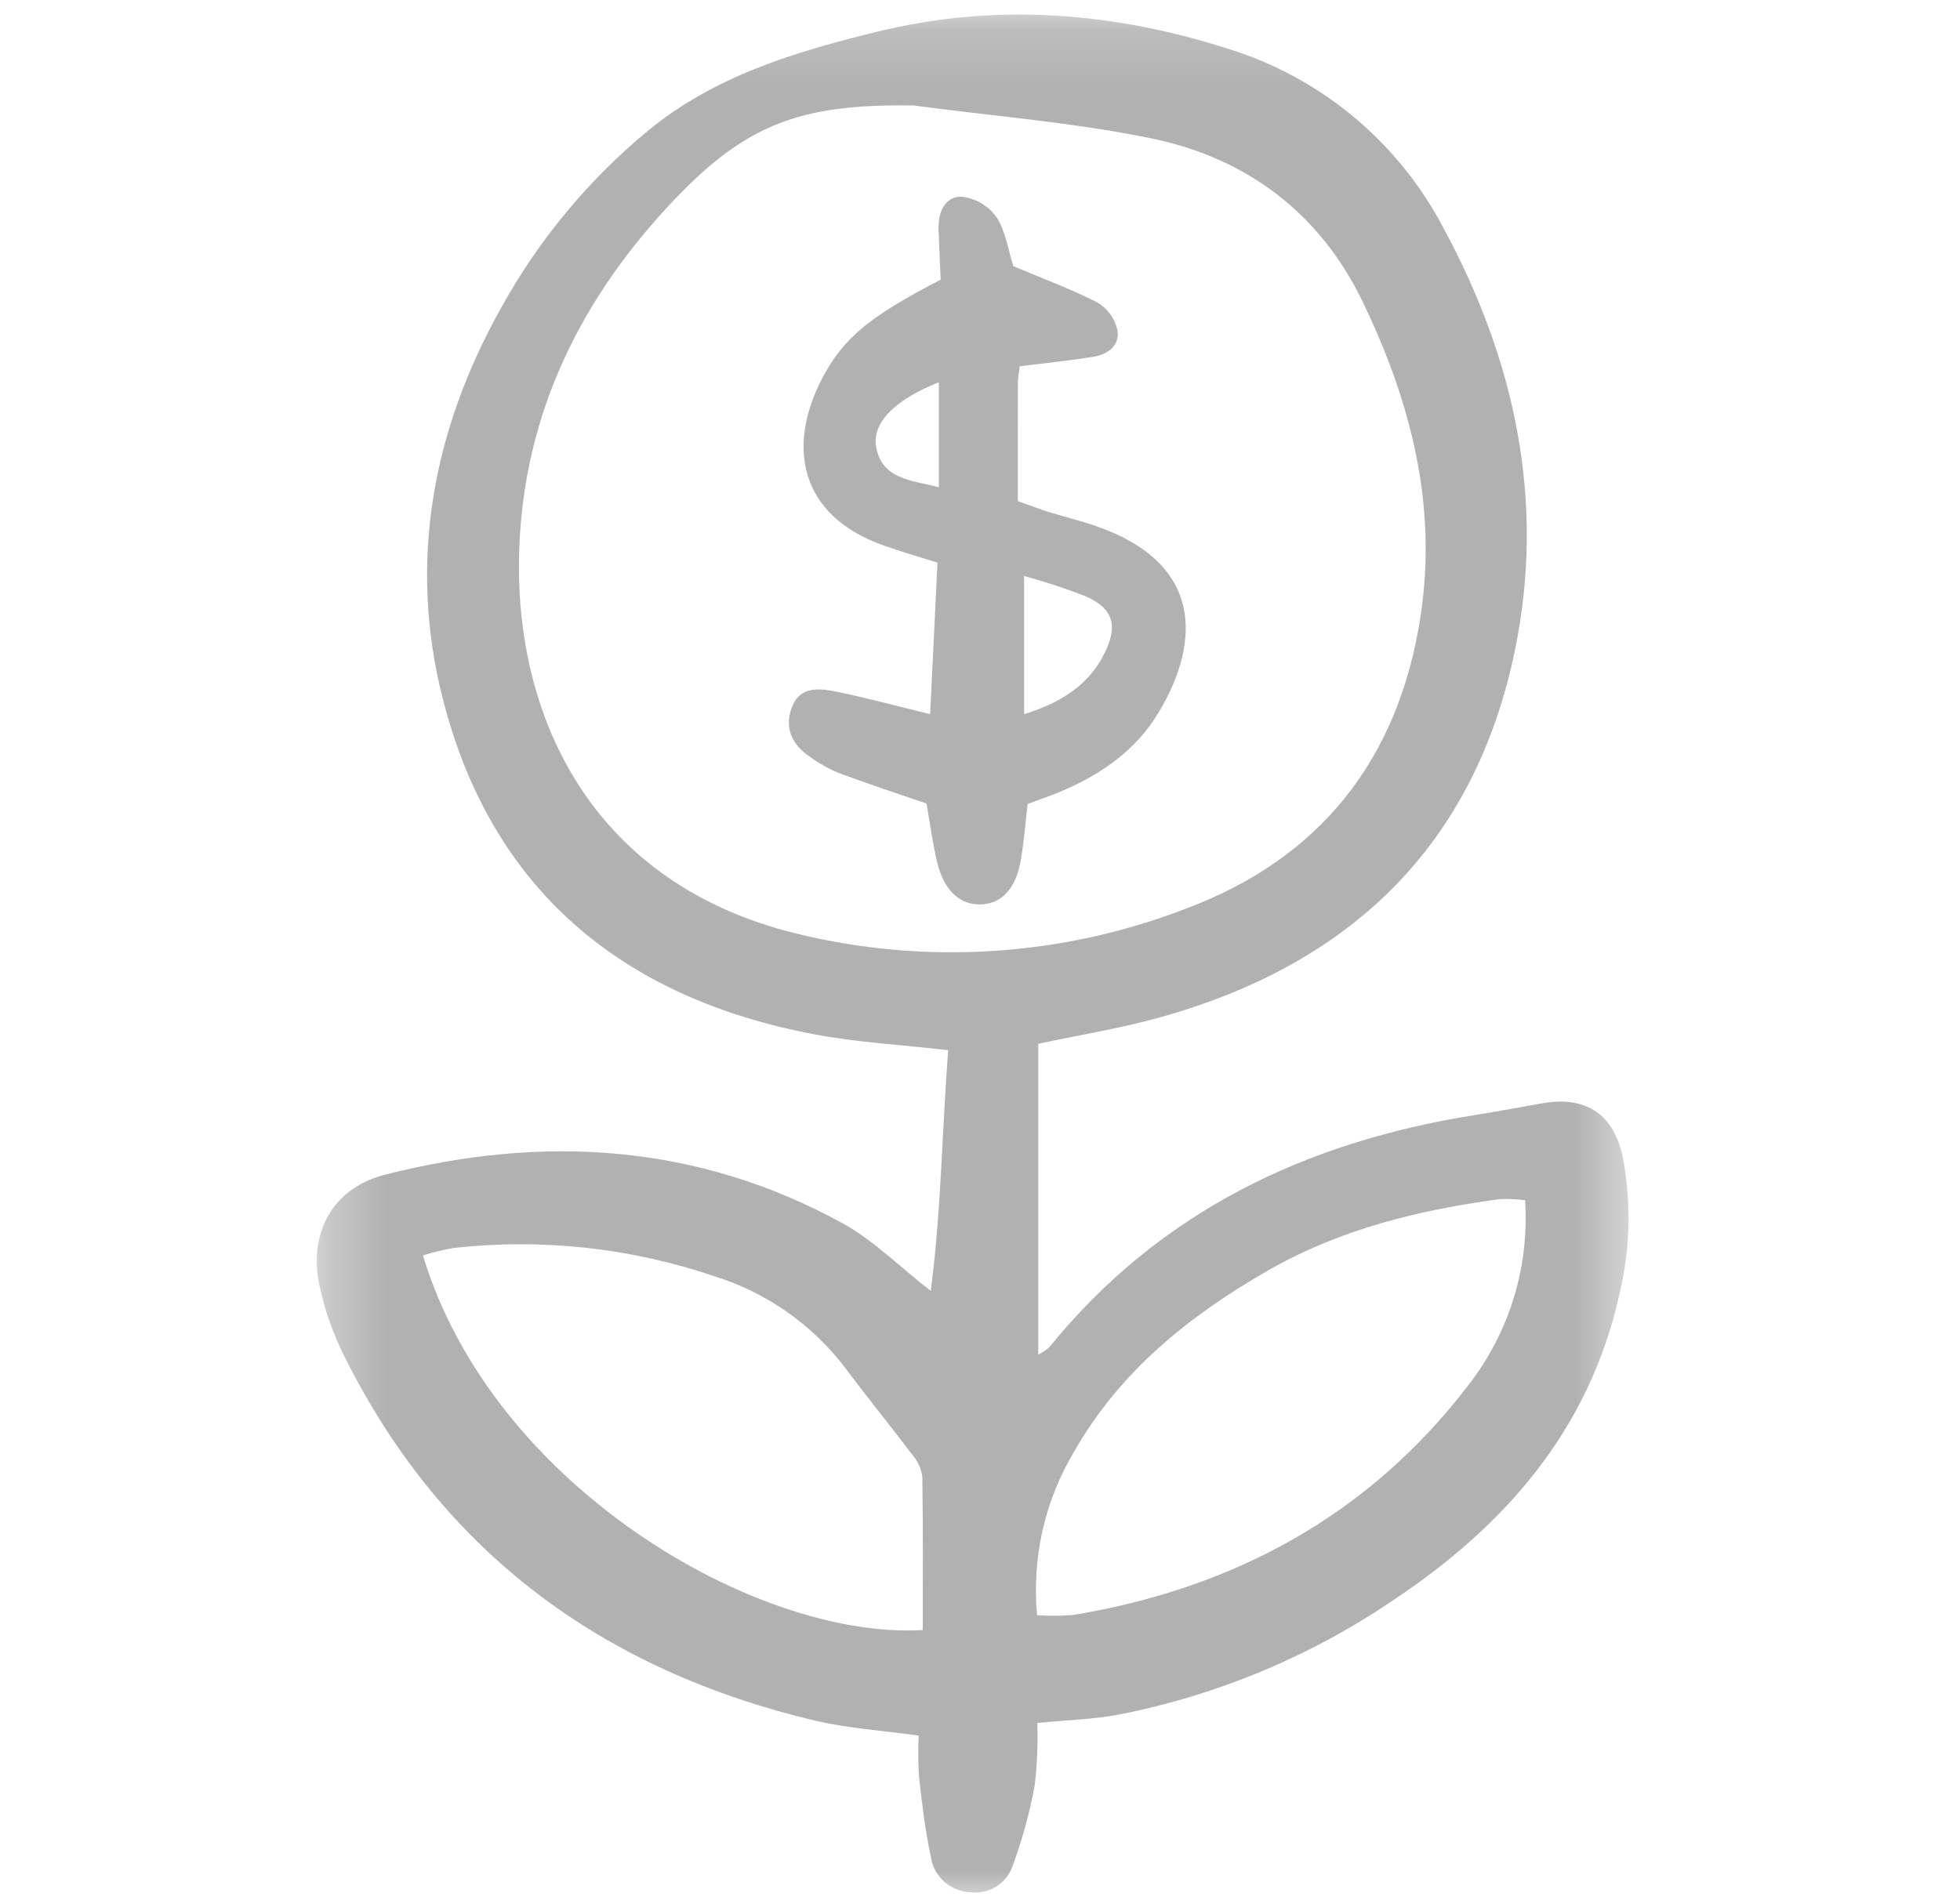 <svg width="33" height="32" viewBox="0 0 33 32" fill="none" xmlns="http://www.w3.org/2000/svg">
<mask id="mask0_3_6175" style="mask-type:luminance" maskUnits="userSpaceOnUse" x="5" y="0" width="23" height="32">
<path d="M27.52 0.151H5.313V31.989H27.52V0.151Z" fill="white"/>
</mask>
<g mask="url(#mask0_3_6175)">
<path d="M17.481 17.578V22.811C17.547 22.779 17.609 22.739 17.664 22.691C19.52 20.404 21.982 19.229 24.839 18.777C25.223 18.717 25.605 18.642 25.988 18.577C26.709 18.455 27.178 18.771 27.326 19.504C27.469 20.272 27.447 21.061 27.26 21.819C26.752 24.076 25.35 25.682 23.486 26.929C22.085 27.885 20.504 28.547 18.839 28.874C18.416 28.954 17.98 28.965 17.465 29.015C17.476 29.365 17.462 29.715 17.422 30.063C17.336 30.53 17.21 30.989 17.045 31.434C16.994 31.577 16.895 31.697 16.765 31.776C16.635 31.854 16.482 31.886 16.332 31.865C16.169 31.858 16.014 31.794 15.893 31.685C15.773 31.575 15.694 31.427 15.671 31.265C15.576 30.82 15.523 30.366 15.472 29.913C15.458 29.685 15.457 29.456 15.467 29.228C14.839 29.14 14.267 29.105 13.717 28.975C10.163 28.129 7.461 26.163 5.807 22.859C5.611 22.472 5.466 22.061 5.376 21.637C5.194 20.749 5.606 20.006 6.481 19.783C9.146 19.103 11.746 19.257 14.194 20.605C14.706 20.887 15.134 21.321 15.671 21.74C15.847 20.394 15.86 19.049 15.964 17.686C15.157 17.592 14.404 17.553 13.67 17.411C10.463 16.791 8.275 14.984 7.455 11.768C6.865 9.449 7.289 7.22 8.457 5.148C9.083 4.025 9.912 3.028 10.902 2.208C12.03 1.277 13.383 0.874 14.764 0.535C16.777 0.04 18.771 0.205 20.717 0.834C22.267 1.324 23.558 2.41 24.309 3.851C25.509 6.072 26.02 8.444 25.509 10.938C24.831 14.245 22.726 16.247 19.518 17.136C18.862 17.319 18.184 17.428 17.481 17.578ZM15.378 1.776C13.445 1.748 12.522 2.092 11.223 3.502C9.679 5.176 8.767 7.142 8.738 9.442C8.704 12.141 9.998 14.886 13.408 15.722C15.581 16.254 17.865 16.11 19.954 15.307C22.219 14.464 23.545 12.797 23.916 10.388C24.206 8.503 23.75 6.754 22.942 5.08C22.22 3.583 20.984 2.658 19.379 2.329C18.063 2.06 16.713 1.954 15.378 1.776ZM15.536 27.451C15.536 26.595 15.543 25.733 15.529 24.87C15.512 24.737 15.456 24.611 15.368 24.509C14.997 24.017 14.606 23.539 14.238 23.045C13.682 22.311 12.911 21.769 12.033 21.494C10.622 21.014 9.123 20.851 7.642 21.016C7.466 21.046 7.292 21.088 7.121 21.141C8.288 25.026 12.743 27.614 15.536 27.451ZM25.677 20.212C25.539 20.195 25.399 20.188 25.26 20.193C23.893 20.376 22.567 20.698 21.356 21.392C20.029 22.152 18.861 23.087 18.088 24.44C17.59 25.27 17.371 26.237 17.461 27.201C17.663 27.215 17.866 27.213 18.068 27.197C20.767 26.75 23.035 25.525 24.709 23.344C25.408 22.455 25.753 21.34 25.677 20.212Z" fill="#B1B1B1"/>
<path d="M17.302 13.539C17.263 13.868 17.24 14.185 17.185 14.497C17.1 14.974 16.858 15.223 16.507 15.231C16.163 15.239 15.897 14.999 15.782 14.533C15.701 14.203 15.659 13.864 15.6 13.532C15.091 13.357 14.596 13.195 14.108 13.012C13.94 12.941 13.78 12.85 13.633 12.742C13.334 12.541 13.201 12.256 13.332 11.912C13.47 11.548 13.8 11.59 14.093 11.65C14.584 11.751 15.068 11.882 15.661 12.026L15.784 9.475C15.444 9.368 15.161 9.286 14.883 9.188C13.447 8.681 13.254 7.511 13.836 6.385C14.192 5.696 14.641 5.328 15.838 4.71C15.827 4.445 15.812 4.156 15.802 3.867C15.792 3.586 15.902 3.312 16.183 3.312C16.3 3.324 16.413 3.36 16.515 3.419C16.616 3.477 16.705 3.557 16.774 3.652C16.932 3.887 16.971 4.202 17.062 4.483C17.537 4.684 18.023 4.862 18.482 5.097C18.565 5.147 18.637 5.214 18.694 5.292C18.751 5.371 18.791 5.461 18.813 5.556C18.86 5.818 18.65 5.972 18.402 6.01C18 6.074 17.596 6.115 17.168 6.168C17.156 6.279 17.138 6.365 17.138 6.451C17.136 7.112 17.137 7.773 17.137 8.439C17.368 8.521 17.512 8.577 17.66 8.623C17.922 8.704 18.189 8.768 18.447 8.857C20.242 9.475 20.232 10.792 19.506 12.001C19.129 12.629 18.549 13.035 17.883 13.319C17.697 13.4 17.503 13.463 17.302 13.539ZM17.242 9.699V12.028C17.869 11.831 18.332 11.538 18.599 10.996C18.825 10.539 18.744 10.253 18.296 10.049C17.952 9.913 17.6 9.797 17.242 9.7V9.699ZM15.807 6.438C15.073 6.727 14.674 7.122 14.752 7.532C14.854 8.068 15.327 8.083 15.807 8.205V6.438Z" fill="#B1B1B1"/>
</g>
</svg>
